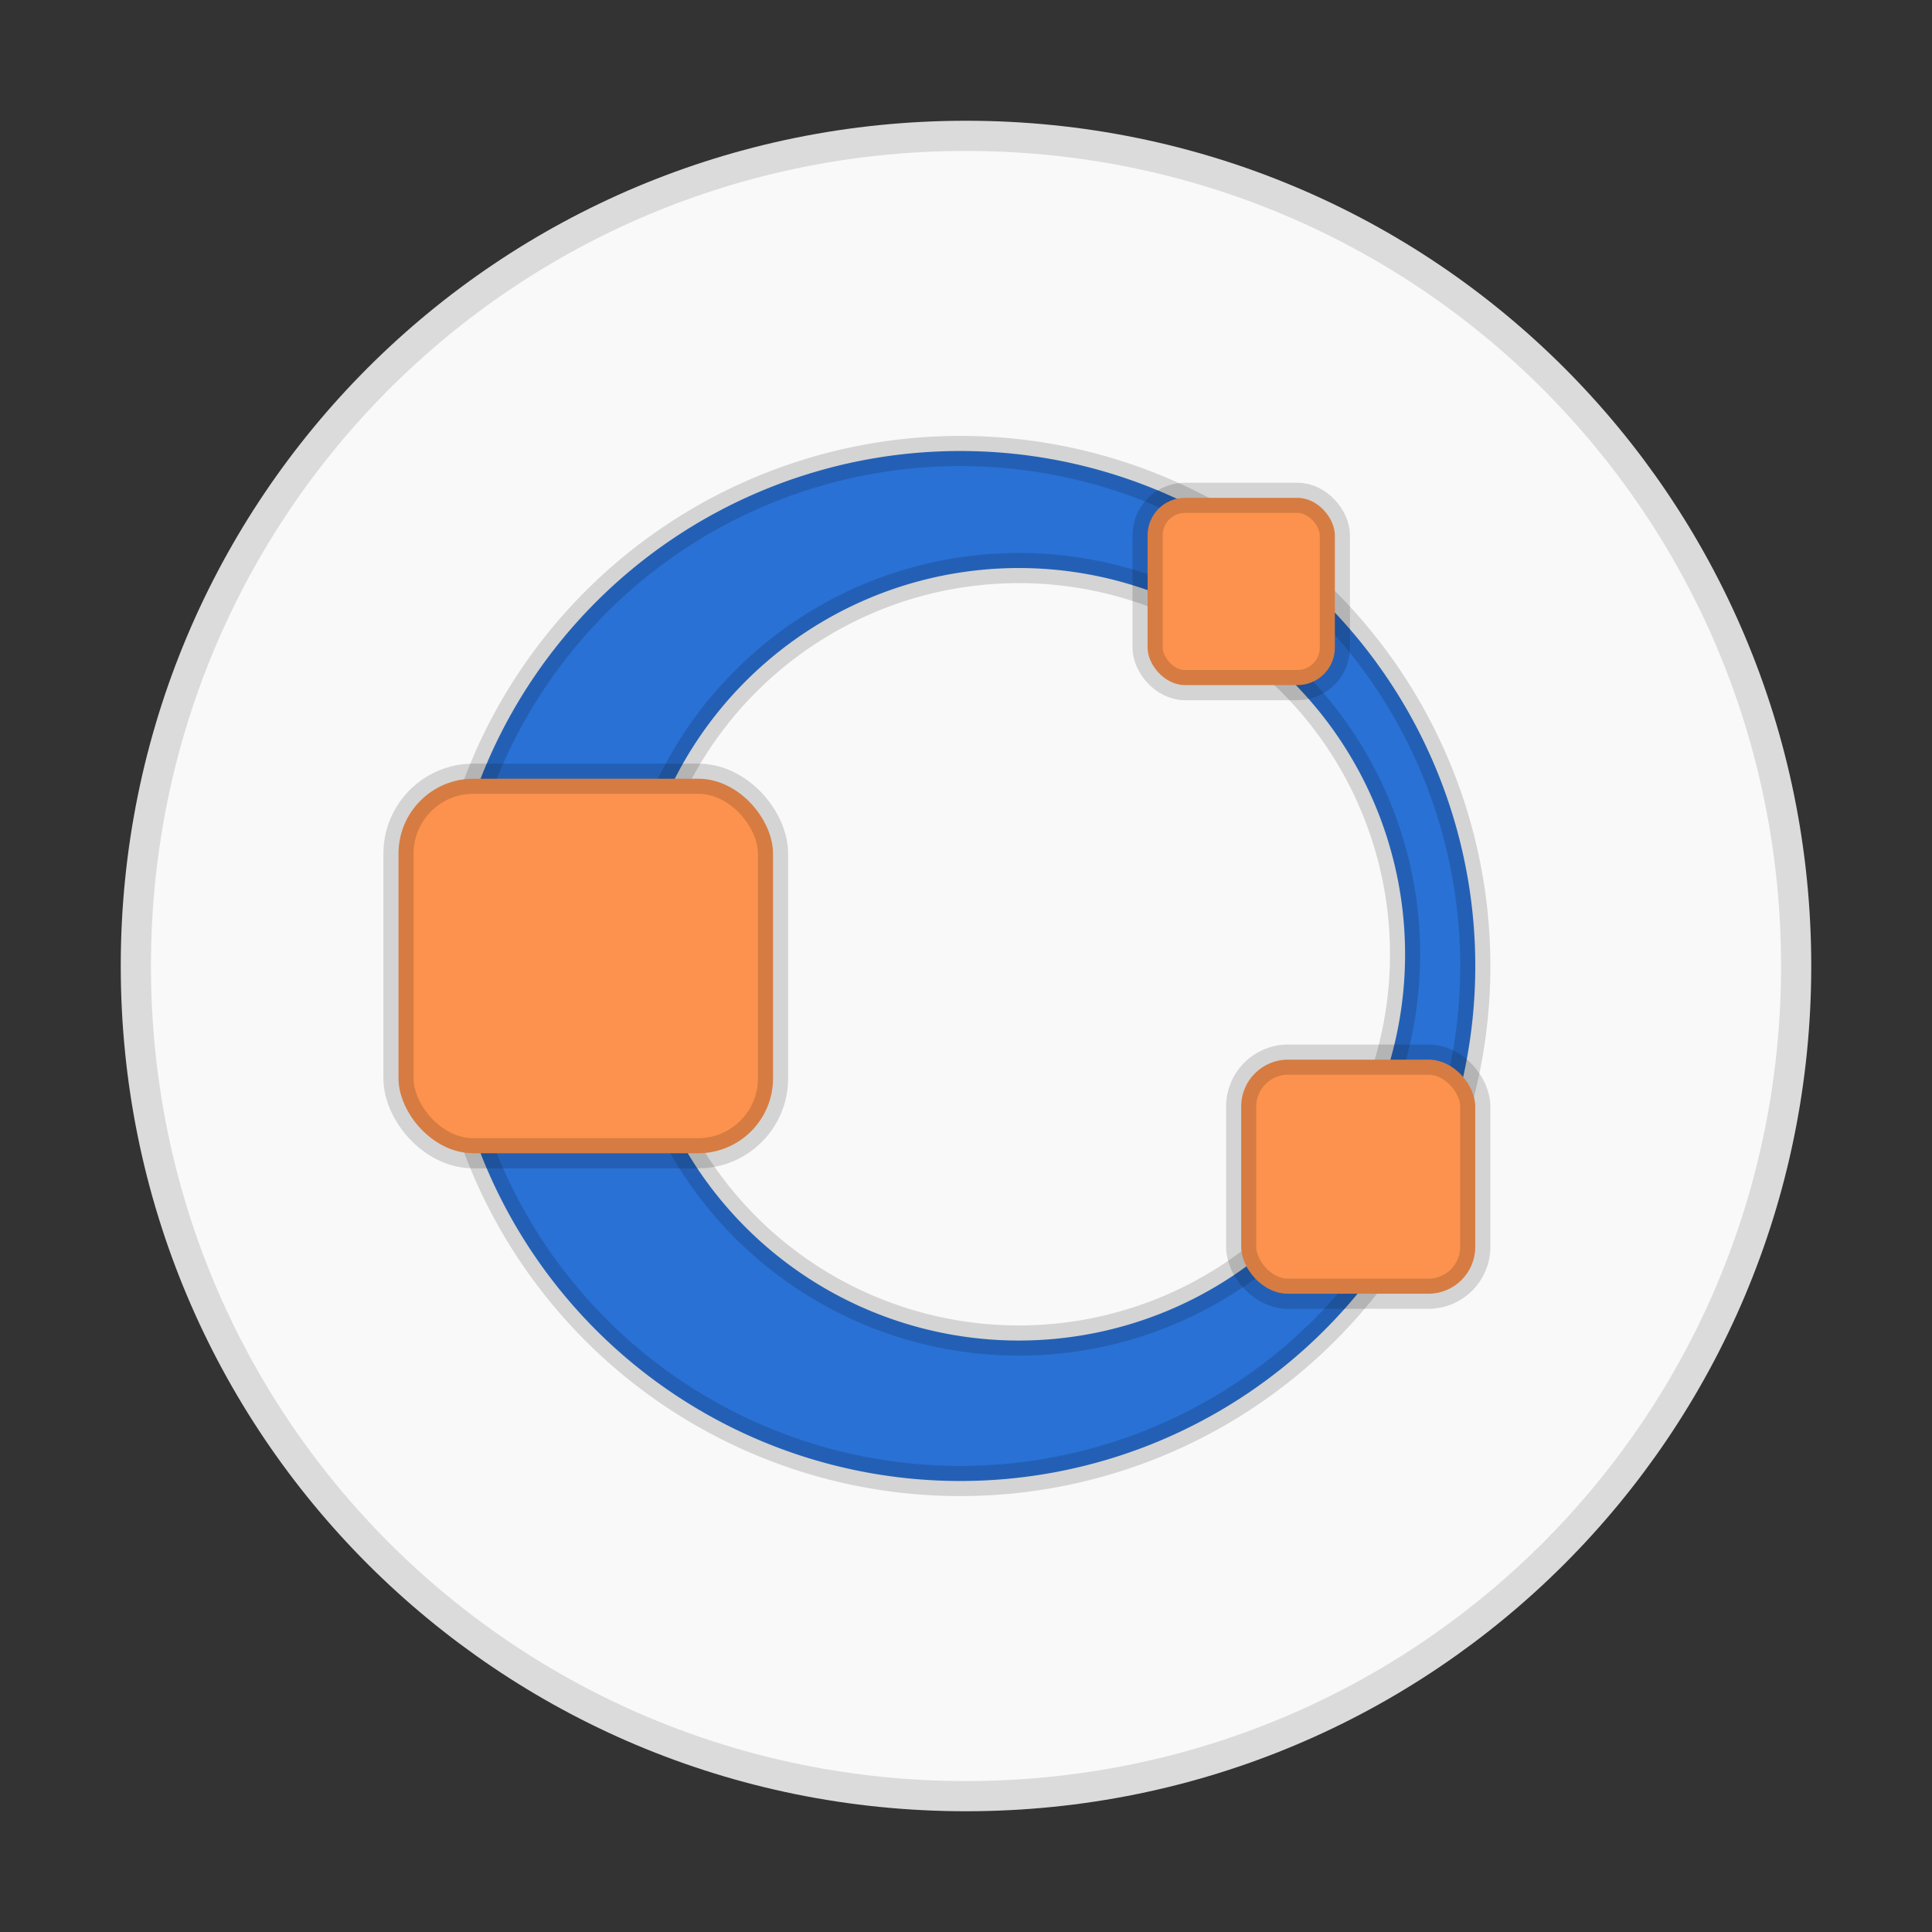 <svg width="64" height="64" version="1" xmlns="http://www.w3.org/2000/svg">
 <rect width="100%" height="100%" fill="#333333" stroke="none"/>
 <path d="m32 5c-14.958 0-27 12.042-27 27s12.042 27 27 27 27-12.042 27-27c0-14.958-12.042-27-27-27z" fill="#f9f9f9" stroke="#dbdbdb" stroke-width="2"/>
 <path d="m32 5c-14.958 0-27 12.042-27 27s12.042 27 27 27 27-12.042 27-27c0-14.958-12.042-27-27-27z" fill="#f9f9f9" stroke-width="1.929"/>
 <path d="m31.811 14.94a17.06 17.06 0 0 0-17.06 17.06 17.06 17.06 0 0 0 17.06 17.06 17.06 17.06 0 0 0 17.06-17.06 17.06 17.06 0 0 0-17.06-17.06zm1.939 3.877a12.795 12.795 0 0 1 12.795 12.795 12.795 12.795 0 0 1-12.795 12.795 12.795 12.795 0 0 1-12.795-12.795 12.795 12.795 0 0 1 12.795-12.795z" fill="#2971d5" stroke="#000" stroke-linecap="round" stroke-linejoin="round" stroke-opacity=".15"/>
 <rect x="13.201" y="25.796" width="12.407" height="12.407" rx="2.481" ry="2.481" fill="#fc924d" stroke="#000" stroke-linecap="round" stroke-linejoin="round" stroke-opacity=".15"/>
 <rect x="41.116" y="35.102" width="7.754" height="7.754" rx="1.551" ry="1.551" fill="#fc924d" stroke="#000" stroke-linecap="round" stroke-linejoin="round" stroke-opacity=".15"/>
 <rect x="38.015" y="16.491" width="6.204" height="6.204" rx="1.241" ry="1.241" fill="#fc924d" stroke="#000" stroke-linecap="round" stroke-linejoin="round" stroke-opacity=".15"/>
</svg>
